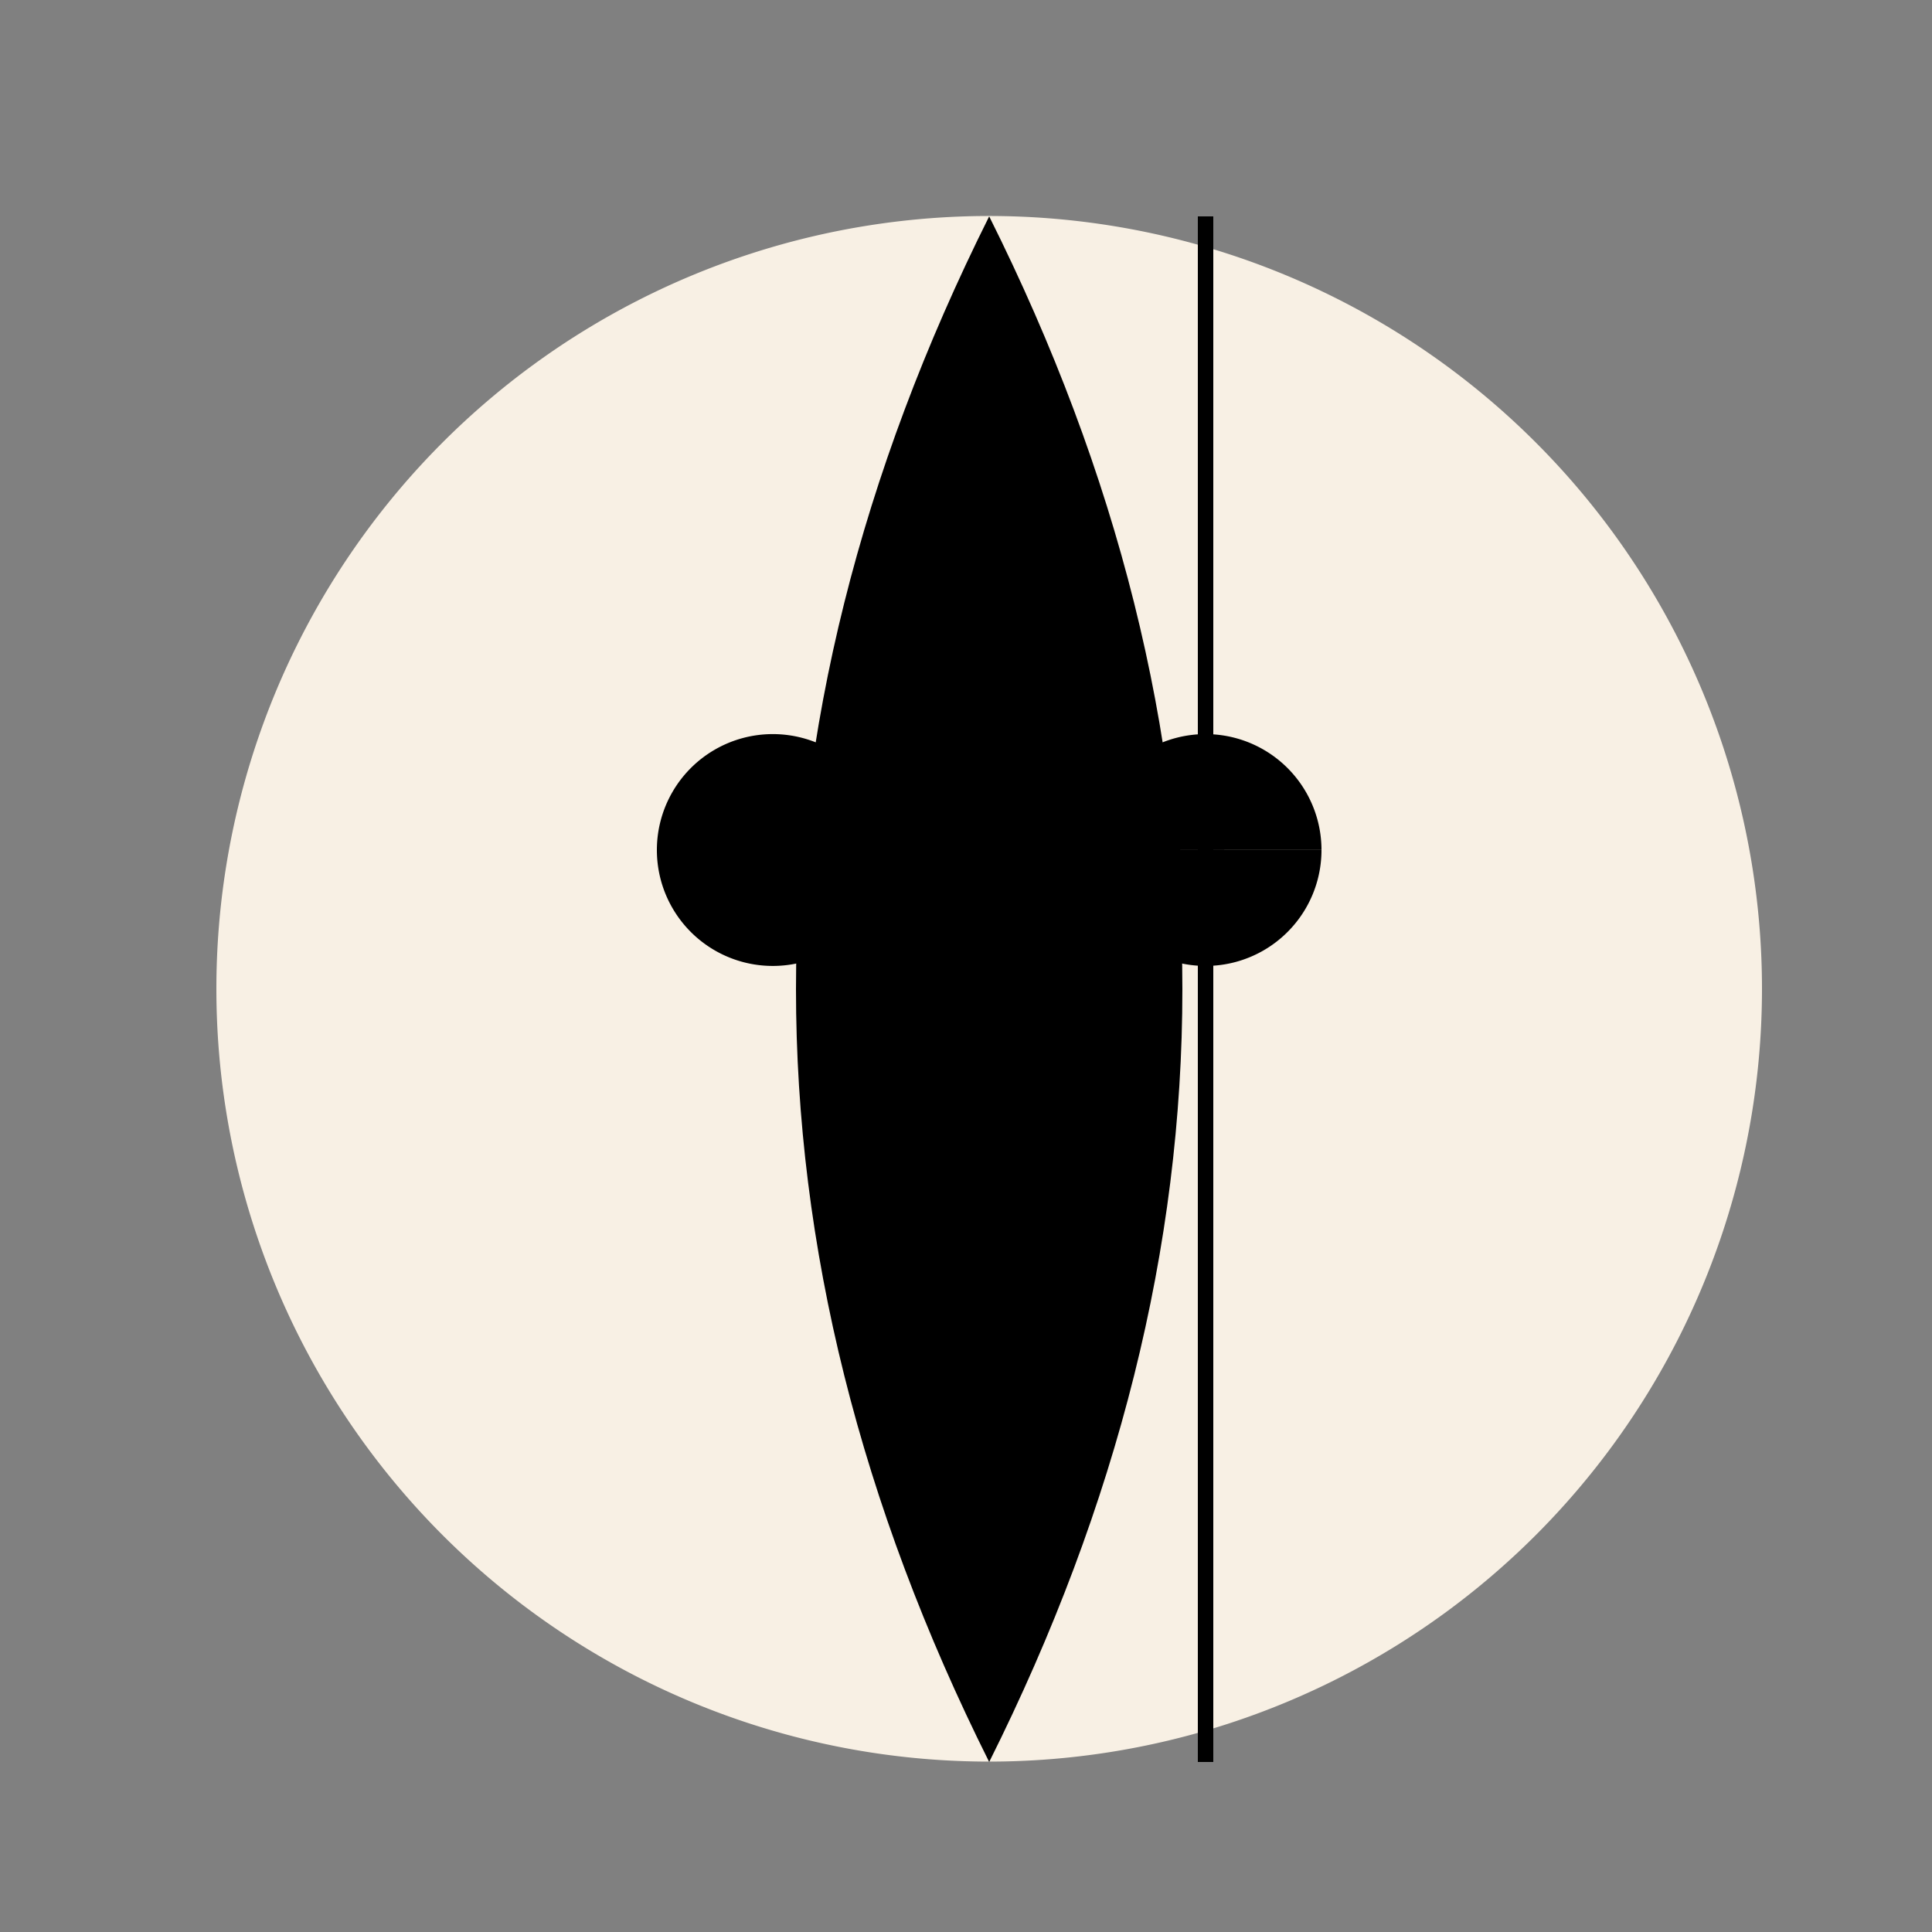 <!--

Generated by DrawGPT.
Free, open source, AI generated images in SVG, PNG, and HTML Canvas format.
https://drawgpt.ai

Created: 2023-11-16T07:49:27.459Z
Link: https://drawgpt.ai/prompt/121809/

-->
<svg xmlns="http://www.w3.org/2000/svg" xmlns:xlink="http://www.w3.org/1999/xlink" width="500" height="500"><rect width="100%" height="100%" fill="#808080" stroke="none"/><defs/><g><path fill="#F8F0E4" stroke="none" paint-order="stroke fill markers" d=" M 456 256 A 200 200 0 1 1 456 255.8"/><path fill="hazel" stroke="none" paint-order="stroke fill markers" d=" M 230 220 A 30 30 0 1 1 230 219.97 L 342 220 A 30 30 0 1 1 342 219.97"/><path fill="royal purple" stroke="none" paint-order="stroke fill markers" d=" M 256 56 Q 156 256 256 456 Q 356 256 256 56"/><path fill="none" stroke="#000000" paint-order="fill stroke markers" d=" M 312 56 L 312 456" stroke-miterlimit="10" stroke-width="4" stroke-dasharray=""/></g></svg>